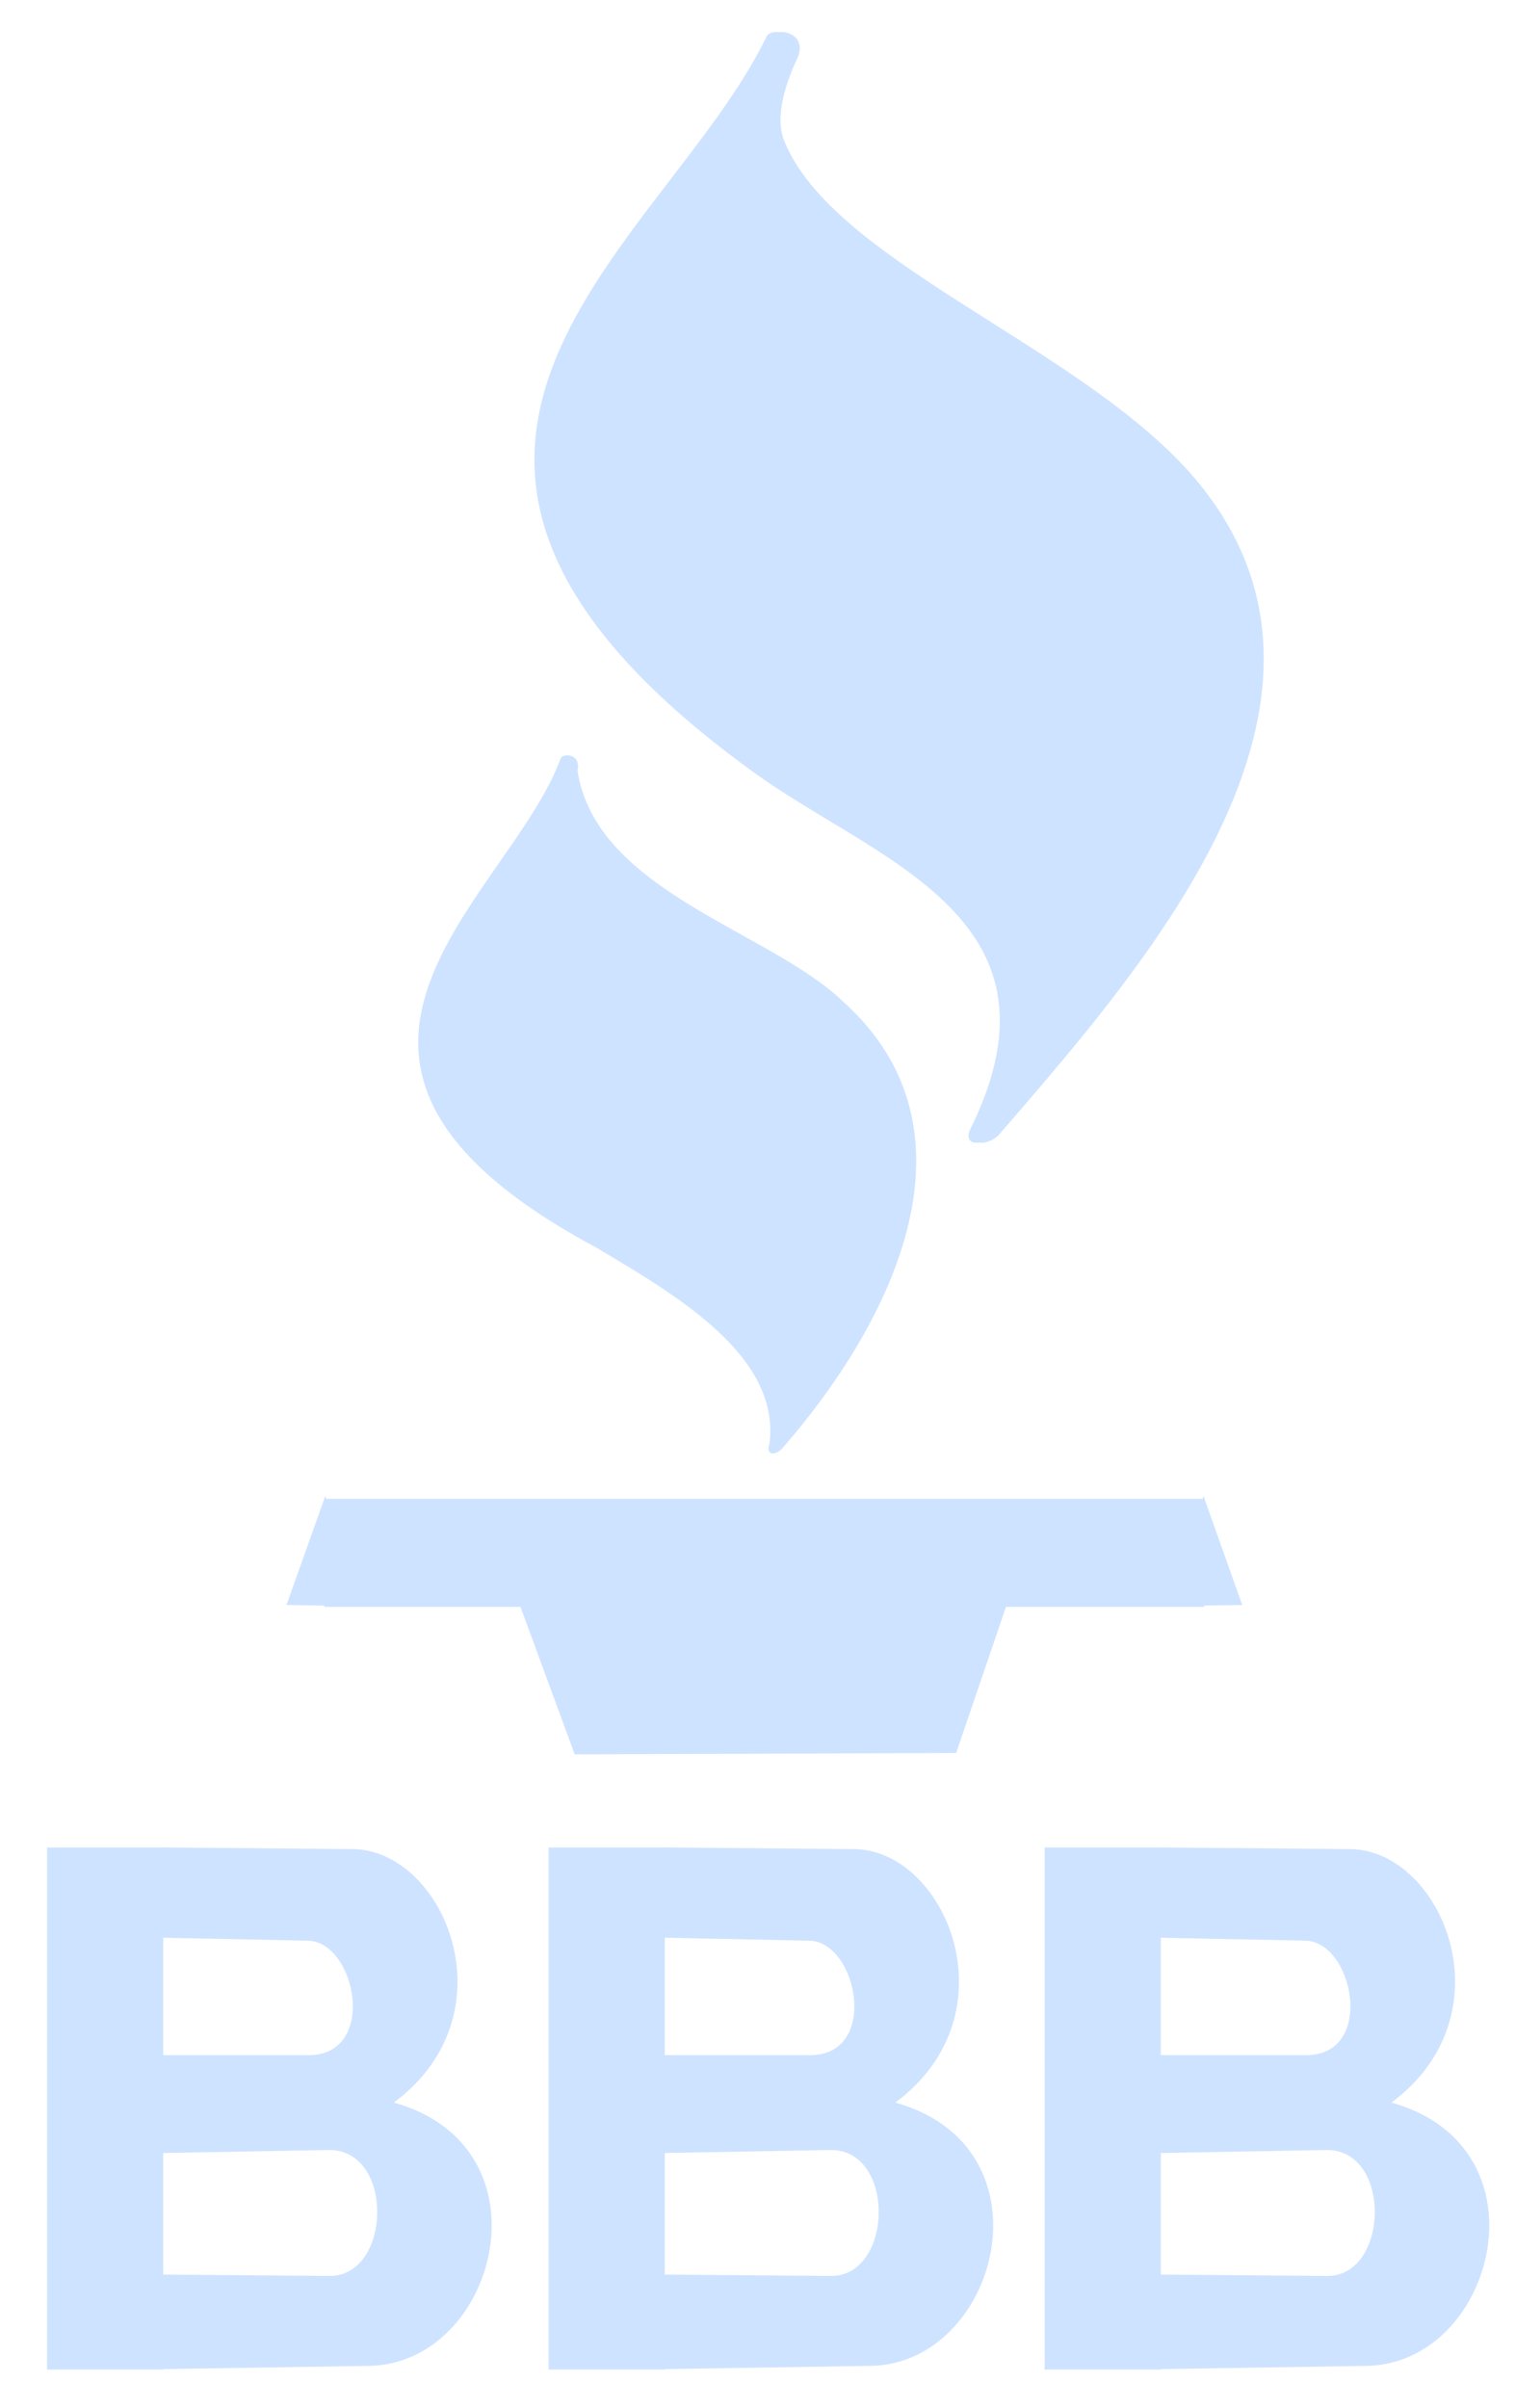 <?xml version="1.0" encoding="UTF-8"?> <!-- Generator: Adobe Illustrator 22.1.0, SVG Export Plug-In . SVG Version: 6.00 Build 0) --> <svg xmlns="http://www.w3.org/2000/svg" xmlns:xlink="http://www.w3.org/1999/xlink" id="Layer_1" x="0px" y="0px" viewBox="0 0 1930.7 3068.6" style="enable-background:new 0 0 1930.7 3068.6;" xml:space="preserve"> <style type="text/css"> .st0{fill:#CEE3FF;} </style> <g> <g> <path class="st0" d="M977,46.3c-128,266-584,524-21.7,934c155,115,415,185,282.4,456.1c-11.8,20.7,8.8,26.4,27.2,10.9 c190-220,499-568,238.8-851.4c-148-160-451-265-511.4-417c-11.7-29.4,1.2-71.9,17.4-105.5c13-31.2-25.7-39.4-32.6-27.2L977,46.3z"></path> <path class="st0" d="M983.9,46.3c-128,266-584,524-21.7,934c155,115,415,185,282.4,456.1c-11.8,20.7,8.8,26.4,27.2,10.9 c190-220,499-568,238.8-851.4c-148-160-451-265-511.4-417c-11.7-29.4,1.2-71.9,17.4-105.5c13-31.2-25.7-39.4-32.6-27.2L983.9,46.3 z"></path> <path class="st0" d="M714.2,967c-65.7,179-398,385,45.6,622.6c103,61.3,235,138,220.8,250.2c-5.5,14.3,7.4,16.3,17.2,4.7 c146-168,256-407,76.9-568c-93.5-90.6-315-140-338.8-294.7c5.4-21.2-18.6-23.2-21.8-14.7L714.2,967z"></path> </g> <path class="st0" d="M413.3,1909.8h1121.3v137.7H413.3V1909.8z"></path> <path class="st0" d="M414.6,1906l-49.5,139.1l84.9,1.2L414.6,1906z M1533.6,1906l49.5,139.1l-84.9,1.2L1533.6,1906z M649.7,2010.5 l82.7,224.9l486.1-1.7l76.1-223.2H649.8H649.7z"></path> <path class="st0" d="M60,2354.1h148v665.2H60V2354.1z"></path> <path class="st0" d="M205.9,2354l239.7,2.1c119-3.2,210,209,56.3,323c205,57.3,131,335-33.3,335.5l-264.7,4.2l-37.5-120.9 l252.2,2.1c79.9,2.3,85-159,2.1-160.5l-231.3,4.2l-6.3-125h206.3c94,3.9,64.8-146,2.1-145.9l-206.3-4.2l-20.8-93.8l41.7-20.8 L205.9,2354z"></path> <path class="st0" d="M699.1,2354.1h148v665.2h-148V2354.1z"></path> <path class="st0" d="M845,2354l239.7,2.1c119-3.2,210,209,56.3,323c205,57.3,131,335-33.3,335.5l-264.7,4.2l-37.5-120.9l252.2,2.1 c79.9,2.3,85-159,2.1-160.5l-231.3,4.2l-6.3-125h206.3c94,3.9,64.8-146,2.1-145.9l-206.3-4.2l-20.8-93.8l41.7-20.8L845,2354z"></path> <path class="st0" d="M1331.3,2354.1h148v665.2h-148V2354.1z"></path> <path class="st0" d="M1477.2,2354l239.7,2.1c119-3.2,210,209,56.3,323c205,57.3,131,335-33.3,335.5l-264.7,4.2l-37.5-120.9 l252.2,2.1c79.9,2.3,85-159,2.1-160.5l-231.3,4.2l-6.3-125h206.3c94,3.9,64.8-146,2.1-145.9l-206.3-4.2l-20.8-93.8l41.7-20.8 L1477.2,2354z"></path> </g> </svg> 